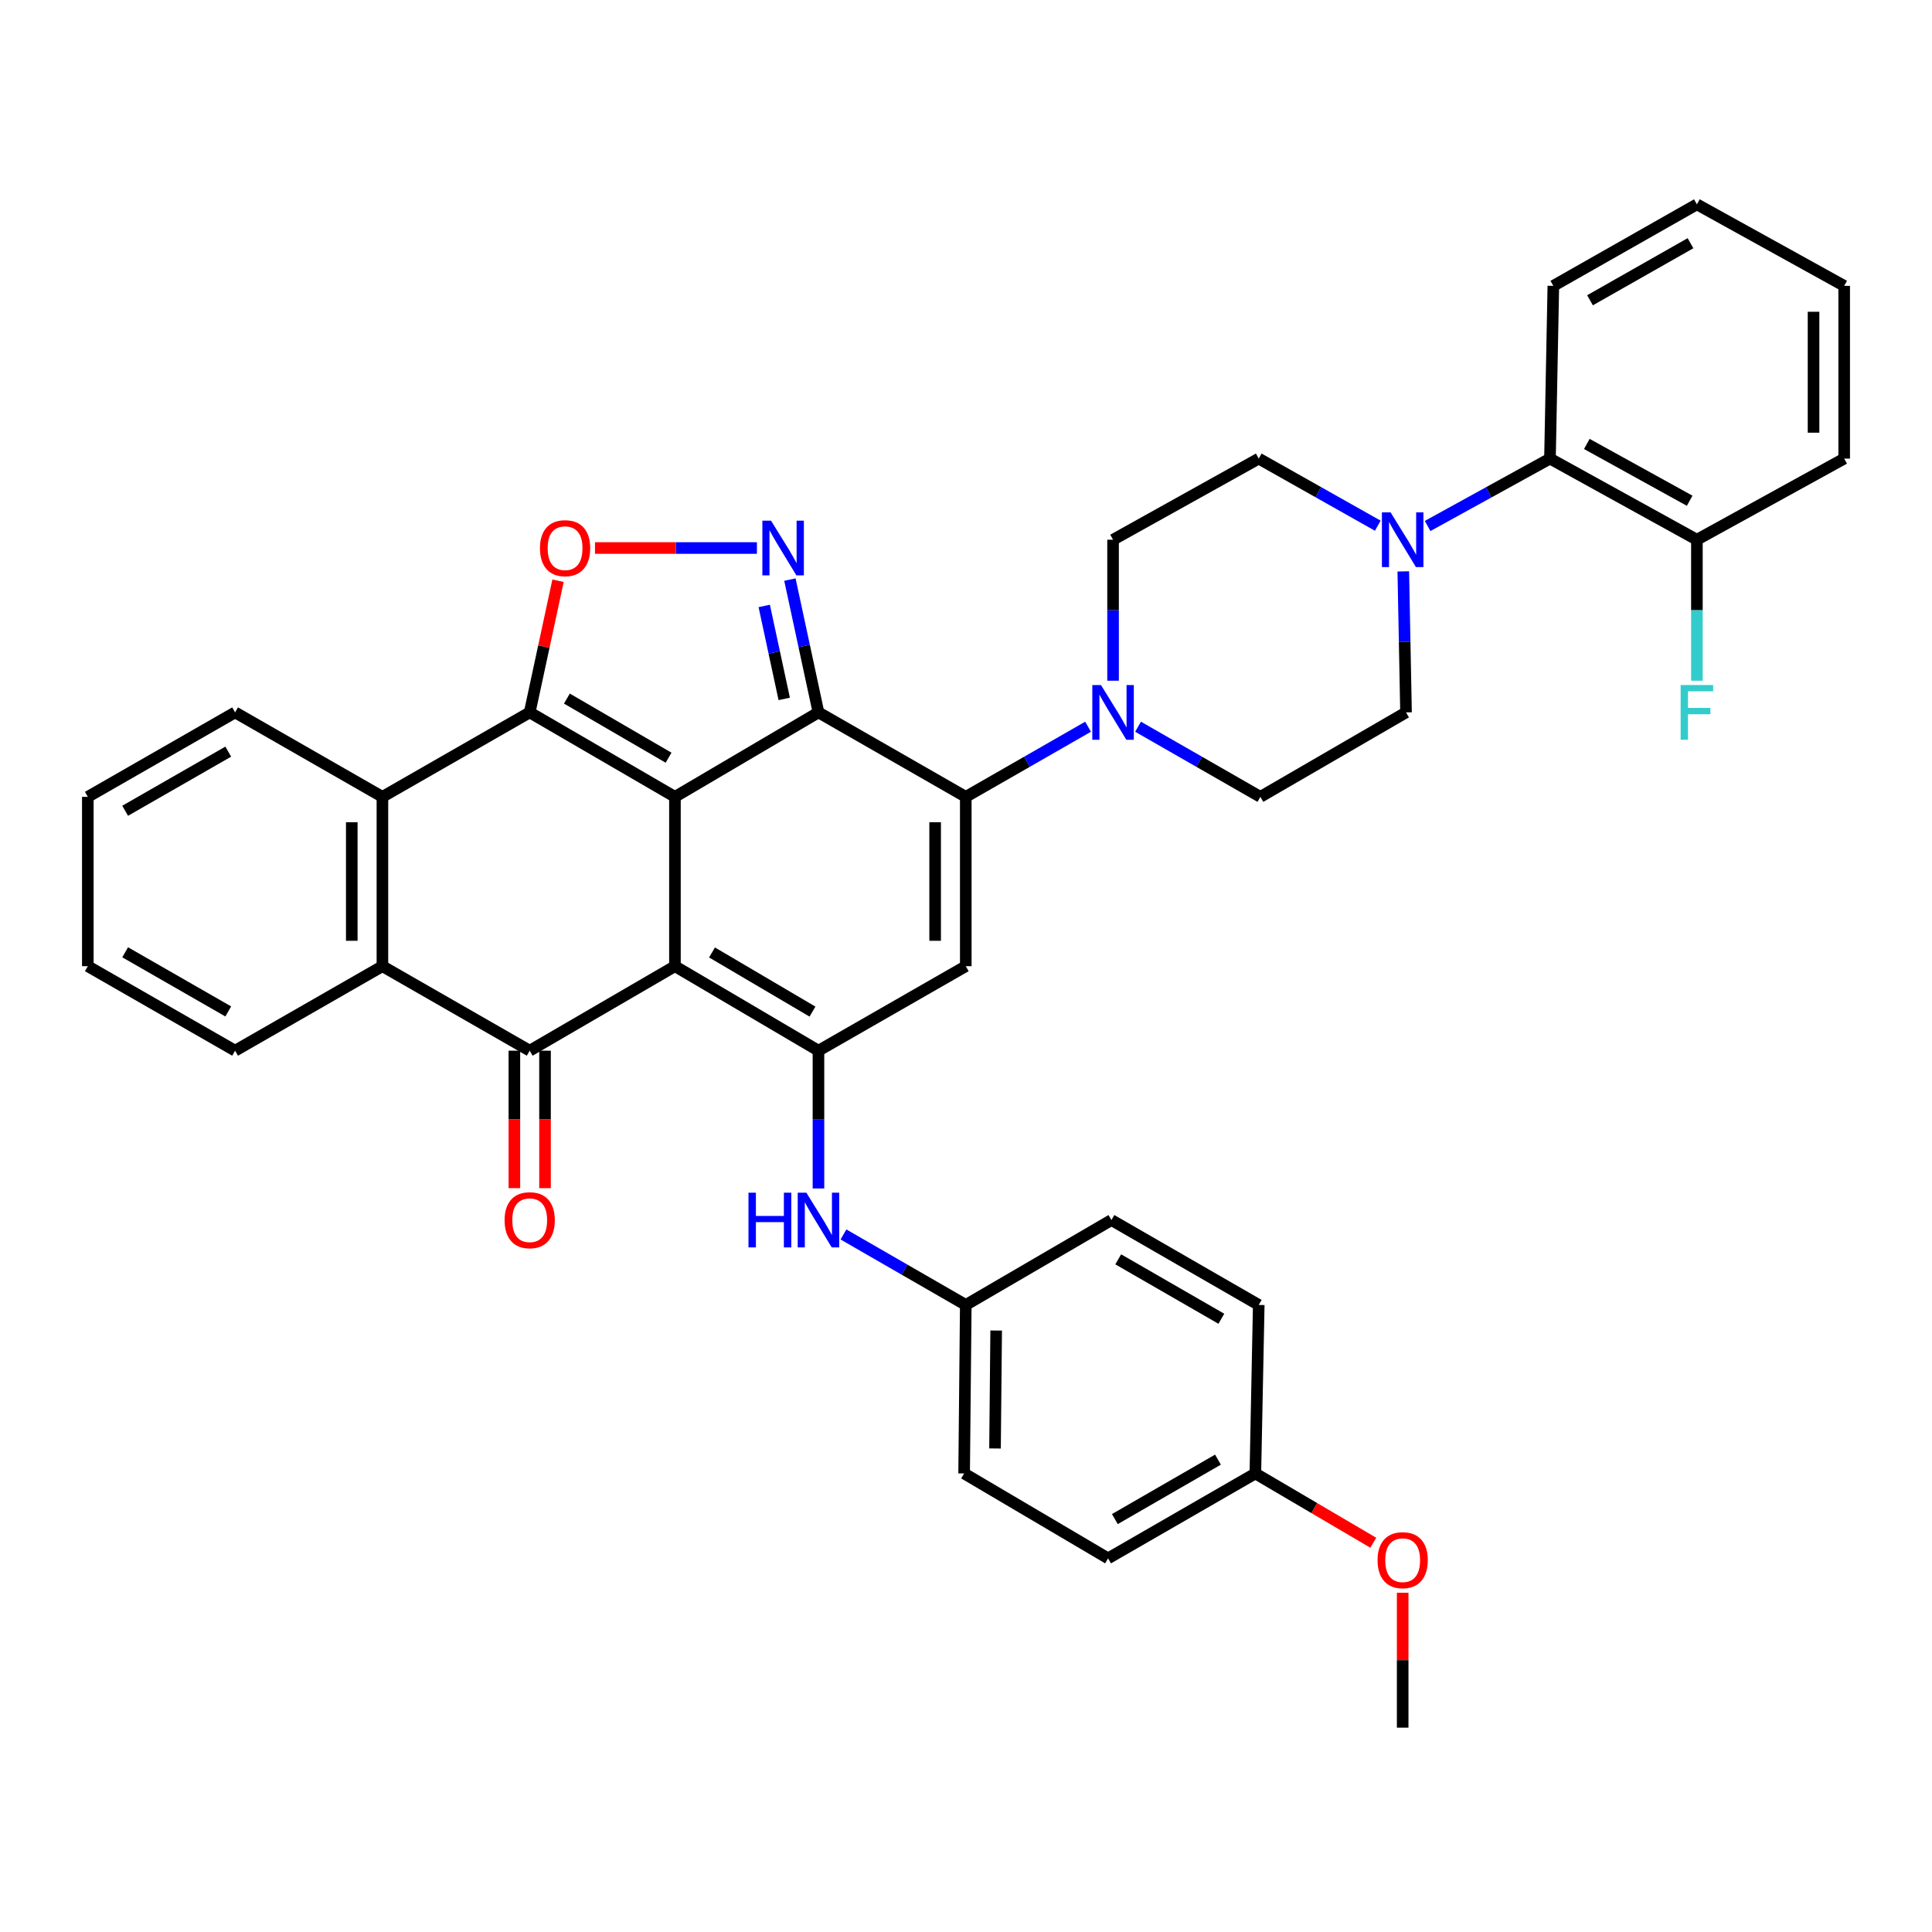 <?xml version='1.0' encoding='iso-8859-1'?>
<svg version='1.1' baseProfile='full'
              xmlns='http://www.w3.org/2000/svg'
                      xmlns:rdkit='http://www.rdkit.org/xml'
                      xmlns:xlink='http://www.w3.org/1999/xlink'
                  xml:space='preserve'
width='1000px' height='1000px' viewBox='0 0 1000 1000'>
<!-- END OF HEADER -->
<rect style='opacity:1.0;fill:#FFFFFF;stroke:none' width='1000' height='1000' x='0' y='0'> </rect>
<path class='bond-0' d='M 349.348,412.453 L 349.348,500.097' style='fill:none;fill-rule:evenodd;stroke:#000000;stroke-width:6px;stroke-linecap:butt;stroke-linejoin:miter;stroke-opacity:1' />
<path class='bond-1' d='M 349.348,412.453 L 423.634,368.733' style='fill:none;fill-rule:evenodd;stroke:#000000;stroke-width:6px;stroke-linecap:butt;stroke-linejoin:miter;stroke-opacity:1' />
<path class='bond-2' d='M 349.348,412.453 L 274.172,368.733' style='fill:none;fill-rule:evenodd;stroke:#000000;stroke-width:6px;stroke-linecap:butt;stroke-linejoin:miter;stroke-opacity:1' />
<path class='bond-2' d='M 346.045,392.185 L 293.422,361.581' style='fill:none;fill-rule:evenodd;stroke:#000000;stroke-width:6px;stroke-linecap:butt;stroke-linejoin:miter;stroke-opacity:1' />
<path class='bond-4' d='M 349.348,500.097 L 423.634,543.835' style='fill:none;fill-rule:evenodd;stroke:#000000;stroke-width:6px;stroke-linecap:butt;stroke-linejoin:miter;stroke-opacity:1' />
<path class='bond-4' d='M 368.538,492.991 L 420.538,523.607' style='fill:none;fill-rule:evenodd;stroke:#000000;stroke-width:6px;stroke-linecap:butt;stroke-linejoin:miter;stroke-opacity:1' />
<path class='bond-5' d='M 349.348,500.097 L 274.172,543.835' style='fill:none;fill-rule:evenodd;stroke:#000000;stroke-width:6px;stroke-linecap:butt;stroke-linejoin:miter;stroke-opacity:1' />
<path class='bond-3' d='M 423.634,368.733 L 499.885,412.453' style='fill:none;fill-rule:evenodd;stroke:#000000;stroke-width:6px;stroke-linecap:butt;stroke-linejoin:miter;stroke-opacity:1' />
<path class='bond-6' d='M 423.634,368.733 L 416.245,334.361' style='fill:none;fill-rule:evenodd;stroke:#000000;stroke-width:6px;stroke-linecap:butt;stroke-linejoin:miter;stroke-opacity:1' />
<path class='bond-6' d='M 416.245,334.361 L 408.855,299.989' style='fill:none;fill-rule:evenodd;stroke:#0000FF;stroke-width:6px;stroke-linecap:butt;stroke-linejoin:miter;stroke-opacity:1' />
<path class='bond-6' d='M 405.912,361.755 L 400.739,337.694' style='fill:none;fill-rule:evenodd;stroke:#000000;stroke-width:6px;stroke-linecap:butt;stroke-linejoin:miter;stroke-opacity:1' />
<path class='bond-6' d='M 400.739,337.694 L 395.566,313.634' style='fill:none;fill-rule:evenodd;stroke:#0000FF;stroke-width:6px;stroke-linecap:butt;stroke-linejoin:miter;stroke-opacity:1' />
<path class='bond-8' d='M 274.172,368.733 L 281.505,334.661' style='fill:none;fill-rule:evenodd;stroke:#000000;stroke-width:6px;stroke-linecap:butt;stroke-linejoin:miter;stroke-opacity:1' />
<path class='bond-8' d='M 281.505,334.661 L 288.837,300.589' style='fill:none;fill-rule:evenodd;stroke:#FF0000;stroke-width:6px;stroke-linecap:butt;stroke-linejoin:miter;stroke-opacity:1' />
<path class='bond-9' d='M 274.172,368.733 L 197.939,412.453' style='fill:none;fill-rule:evenodd;stroke:#000000;stroke-width:6px;stroke-linecap:butt;stroke-linejoin:miter;stroke-opacity:1' />
<path class='bond-7' d='M 499.885,412.453 L 499.885,500.097' style='fill:none;fill-rule:evenodd;stroke:#000000;stroke-width:6px;stroke-linecap:butt;stroke-linejoin:miter;stroke-opacity:1' />
<path class='bond-7' d='M 484.026,425.6 L 484.026,486.95' style='fill:none;fill-rule:evenodd;stroke:#000000;stroke-width:6px;stroke-linecap:butt;stroke-linejoin:miter;stroke-opacity:1' />
<path class='bond-11' d='M 499.885,412.453 L 531.534,394.303' style='fill:none;fill-rule:evenodd;stroke:#000000;stroke-width:6px;stroke-linecap:butt;stroke-linejoin:miter;stroke-opacity:1' />
<path class='bond-11' d='M 531.534,394.303 L 563.182,376.152' style='fill:none;fill-rule:evenodd;stroke:#0000FF;stroke-width:6px;stroke-linecap:butt;stroke-linejoin:miter;stroke-opacity:1' />
<path class='bond-13' d='M 423.634,543.835 L 423.634,579.49' style='fill:none;fill-rule:evenodd;stroke:#000000;stroke-width:6px;stroke-linecap:butt;stroke-linejoin:miter;stroke-opacity:1' />
<path class='bond-13' d='M 423.634,579.49 L 423.634,615.145' style='fill:none;fill-rule:evenodd;stroke:#0000FF;stroke-width:6px;stroke-linecap:butt;stroke-linejoin:miter;stroke-opacity:1' />
<path class='bond-40' d='M 423.634,543.835 L 499.885,500.097' style='fill:none;fill-rule:evenodd;stroke:#000000;stroke-width:6px;stroke-linecap:butt;stroke-linejoin:miter;stroke-opacity:1' />
<path class='bond-15' d='M 266.242,543.835 L 266.242,579.41' style='fill:none;fill-rule:evenodd;stroke:#000000;stroke-width:6px;stroke-linecap:butt;stroke-linejoin:miter;stroke-opacity:1' />
<path class='bond-15' d='M 266.242,579.41 L 266.242,614.985' style='fill:none;fill-rule:evenodd;stroke:#FF0000;stroke-width:6px;stroke-linecap:butt;stroke-linejoin:miter;stroke-opacity:1' />
<path class='bond-15' d='M 282.102,543.835 L 282.102,579.41' style='fill:none;fill-rule:evenodd;stroke:#000000;stroke-width:6px;stroke-linecap:butt;stroke-linejoin:miter;stroke-opacity:1' />
<path class='bond-15' d='M 282.102,579.41 L 282.102,614.985' style='fill:none;fill-rule:evenodd;stroke:#FF0000;stroke-width:6px;stroke-linecap:butt;stroke-linejoin:miter;stroke-opacity:1' />
<path class='bond-39' d='M 274.172,543.835 L 197.939,500.097' style='fill:none;fill-rule:evenodd;stroke:#000000;stroke-width:6px;stroke-linecap:butt;stroke-linejoin:miter;stroke-opacity:1' />
<path class='bond-38' d='M 391.781,283.653 L 349.873,283.653' style='fill:none;fill-rule:evenodd;stroke:#0000FF;stroke-width:6px;stroke-linecap:butt;stroke-linejoin:miter;stroke-opacity:1' />
<path class='bond-38' d='M 349.873,283.653 L 307.964,283.653' style='fill:none;fill-rule:evenodd;stroke:#FF0000;stroke-width:6px;stroke-linecap:butt;stroke-linejoin:miter;stroke-opacity:1' />
<path class='bond-10' d='M 197.939,412.453 L 197.939,500.097' style='fill:none;fill-rule:evenodd;stroke:#000000;stroke-width:6px;stroke-linecap:butt;stroke-linejoin:miter;stroke-opacity:1' />
<path class='bond-10' d='M 182.079,425.6 L 182.079,486.95' style='fill:none;fill-rule:evenodd;stroke:#000000;stroke-width:6px;stroke-linecap:butt;stroke-linejoin:miter;stroke-opacity:1' />
<path class='bond-24' d='M 197.939,412.453 L 121.688,368.733' style='fill:none;fill-rule:evenodd;stroke:#000000;stroke-width:6px;stroke-linecap:butt;stroke-linejoin:miter;stroke-opacity:1' />
<path class='bond-27' d='M 197.939,500.097 L 121.688,543.835' style='fill:none;fill-rule:evenodd;stroke:#000000;stroke-width:6px;stroke-linecap:butt;stroke-linejoin:miter;stroke-opacity:1' />
<path class='bond-16' d='M 576.119,352.338 L 576.119,315.85' style='fill:none;fill-rule:evenodd;stroke:#0000FF;stroke-width:6px;stroke-linecap:butt;stroke-linejoin:miter;stroke-opacity:1' />
<path class='bond-16' d='M 576.119,315.85 L 576.119,279.362' style='fill:none;fill-rule:evenodd;stroke:#000000;stroke-width:6px;stroke-linecap:butt;stroke-linejoin:miter;stroke-opacity:1' />
<path class='bond-17' d='M 589.056,376.151 L 620.713,394.302' style='fill:none;fill-rule:evenodd;stroke:#0000FF;stroke-width:6px;stroke-linecap:butt;stroke-linejoin:miter;stroke-opacity:1' />
<path class='bond-17' d='M 620.713,394.302 L 652.37,412.453' style='fill:none;fill-rule:evenodd;stroke:#000000;stroke-width:6px;stroke-linecap:butt;stroke-linejoin:miter;stroke-opacity:1' />
<path class='bond-12' d='M 726.34,295.757 L 727.049,332.245' style='fill:none;fill-rule:evenodd;stroke:#0000FF;stroke-width:6px;stroke-linecap:butt;stroke-linejoin:miter;stroke-opacity:1' />
<path class='bond-12' d='M 727.049,332.245 L 727.757,368.733' style='fill:none;fill-rule:evenodd;stroke:#000000;stroke-width:6px;stroke-linecap:butt;stroke-linejoin:miter;stroke-opacity:1' />
<path class='bond-14' d='M 738.938,272.248 L 770.601,254.808' style='fill:none;fill-rule:evenodd;stroke:#0000FF;stroke-width:6px;stroke-linecap:butt;stroke-linejoin:miter;stroke-opacity:1' />
<path class='bond-14' d='M 770.601,254.808 L 802.264,237.368' style='fill:none;fill-rule:evenodd;stroke:#000000;stroke-width:6px;stroke-linecap:butt;stroke-linejoin:miter;stroke-opacity:1' />
<path class='bond-42' d='M 713.144,272.103 L 682.334,254.736' style='fill:none;fill-rule:evenodd;stroke:#0000FF;stroke-width:6px;stroke-linecap:butt;stroke-linejoin:miter;stroke-opacity:1' />
<path class='bond-42' d='M 682.334,254.736 L 651.524,237.368' style='fill:none;fill-rule:evenodd;stroke:#000000;stroke-width:6px;stroke-linecap:butt;stroke-linejoin:miter;stroke-opacity:1' />
<path class='bond-21' d='M 436.575,638.953 L 468.23,657.195' style='fill:none;fill-rule:evenodd;stroke:#0000FF;stroke-width:6px;stroke-linecap:butt;stroke-linejoin:miter;stroke-opacity:1' />
<path class='bond-21' d='M 468.23,657.195 L 499.885,675.437' style='fill:none;fill-rule:evenodd;stroke:#000000;stroke-width:6px;stroke-linecap:butt;stroke-linejoin:miter;stroke-opacity:1' />
<path class='bond-20' d='M 802.264,237.368 L 878.312,279.362' style='fill:none;fill-rule:evenodd;stroke:#000000;stroke-width:6px;stroke-linecap:butt;stroke-linejoin:miter;stroke-opacity:1' />
<path class='bond-20' d='M 821.338,229.784 L 874.571,259.179' style='fill:none;fill-rule:evenodd;stroke:#000000;stroke-width:6px;stroke-linecap:butt;stroke-linejoin:miter;stroke-opacity:1' />
<path class='bond-31' d='M 802.264,237.368 L 804.008,147.963' style='fill:none;fill-rule:evenodd;stroke:#000000;stroke-width:6px;stroke-linecap:butt;stroke-linejoin:miter;stroke-opacity:1' />
<path class='bond-18' d='M 576.119,279.362 L 651.524,237.368' style='fill:none;fill-rule:evenodd;stroke:#000000;stroke-width:6px;stroke-linecap:butt;stroke-linejoin:miter;stroke-opacity:1' />
<path class='bond-19' d='M 652.37,412.453 L 727.757,368.733' style='fill:none;fill-rule:evenodd;stroke:#000000;stroke-width:6px;stroke-linecap:butt;stroke-linejoin:miter;stroke-opacity:1' />
<path class='bond-22' d='M 878.312,279.362 L 878.312,315.85' style='fill:none;fill-rule:evenodd;stroke:#000000;stroke-width:6px;stroke-linecap:butt;stroke-linejoin:miter;stroke-opacity:1' />
<path class='bond-22' d='M 878.312,315.85 L 878.312,352.338' style='fill:none;fill-rule:evenodd;stroke:#33CCCC;stroke-width:6px;stroke-linecap:butt;stroke-linejoin:miter;stroke-opacity:1' />
<path class='bond-32' d='M 878.312,279.362 L 954.545,237.368' style='fill:none;fill-rule:evenodd;stroke:#000000;stroke-width:6px;stroke-linecap:butt;stroke-linejoin:miter;stroke-opacity:1' />
<path class='bond-25' d='M 499.885,675.437 L 575.273,631.496' style='fill:none;fill-rule:evenodd;stroke:#000000;stroke-width:6px;stroke-linecap:butt;stroke-linejoin:miter;stroke-opacity:1' />
<path class='bond-26' d='M 499.885,675.437 L 499.031,762.658' style='fill:none;fill-rule:evenodd;stroke:#000000;stroke-width:6px;stroke-linecap:butt;stroke-linejoin:miter;stroke-opacity:1' />
<path class='bond-26' d='M 515.616,688.676 L 515.018,749.73' style='fill:none;fill-rule:evenodd;stroke:#000000;stroke-width:6px;stroke-linecap:butt;stroke-linejoin:miter;stroke-opacity:1' />
<path class='bond-23' d='M 649.771,762.658 L 573.537,806.608' style='fill:none;fill-rule:evenodd;stroke:#000000;stroke-width:6px;stroke-linecap:butt;stroke-linejoin:miter;stroke-opacity:1' />
<path class='bond-23' d='M 630.414,755.51 L 577.051,786.275' style='fill:none;fill-rule:evenodd;stroke:#000000;stroke-width:6px;stroke-linecap:butt;stroke-linejoin:miter;stroke-opacity:1' />
<path class='bond-30' d='M 649.771,762.658 L 680.291,780.591' style='fill:none;fill-rule:evenodd;stroke:#000000;stroke-width:6px;stroke-linecap:butt;stroke-linejoin:miter;stroke-opacity:1' />
<path class='bond-30' d='M 680.291,780.591 L 710.811,798.524' style='fill:none;fill-rule:evenodd;stroke:#FF0000;stroke-width:6px;stroke-linecap:butt;stroke-linejoin:miter;stroke-opacity:1' />
<path class='bond-43' d='M 649.771,762.658 L 651.524,675.437' style='fill:none;fill-rule:evenodd;stroke:#000000;stroke-width:6px;stroke-linecap:butt;stroke-linejoin:miter;stroke-opacity:1' />
<path class='bond-35' d='M 121.688,368.733 L 45.455,412.453' style='fill:none;fill-rule:evenodd;stroke:#000000;stroke-width:6px;stroke-linecap:butt;stroke-linejoin:miter;stroke-opacity:1' />
<path class='bond-35' d='M 118.143,389.049 L 64.78,419.653' style='fill:none;fill-rule:evenodd;stroke:#000000;stroke-width:6px;stroke-linecap:butt;stroke-linejoin:miter;stroke-opacity:1' />
<path class='bond-28' d='M 575.273,631.496 L 651.524,675.437' style='fill:none;fill-rule:evenodd;stroke:#000000;stroke-width:6px;stroke-linecap:butt;stroke-linejoin:miter;stroke-opacity:1' />
<path class='bond-28' d='M 578.792,651.829 L 632.168,682.588' style='fill:none;fill-rule:evenodd;stroke:#000000;stroke-width:6px;stroke-linecap:butt;stroke-linejoin:miter;stroke-opacity:1' />
<path class='bond-29' d='M 499.031,762.658 L 573.537,806.608' style='fill:none;fill-rule:evenodd;stroke:#000000;stroke-width:6px;stroke-linecap:butt;stroke-linejoin:miter;stroke-opacity:1' />
<path class='bond-41' d='M 121.688,543.835 L 45.455,500.097' style='fill:none;fill-rule:evenodd;stroke:#000000;stroke-width:6px;stroke-linecap:butt;stroke-linejoin:miter;stroke-opacity:1' />
<path class='bond-41' d='M 118.146,523.518 L 64.782,492.901' style='fill:none;fill-rule:evenodd;stroke:#000000;stroke-width:6px;stroke-linecap:butt;stroke-linejoin:miter;stroke-opacity:1' />
<path class='bond-33' d='M 726.022,824.392 L 726.022,859.313' style='fill:none;fill-rule:evenodd;stroke:#FF0000;stroke-width:6px;stroke-linecap:butt;stroke-linejoin:miter;stroke-opacity:1' />
<path class='bond-33' d='M 726.022,859.313 L 726.022,894.234' style='fill:none;fill-rule:evenodd;stroke:#000000;stroke-width:6px;stroke-linecap:butt;stroke-linejoin:miter;stroke-opacity:1' />
<path class='bond-36' d='M 804.008,147.963 L 878.312,105.766' style='fill:none;fill-rule:evenodd;stroke:#000000;stroke-width:6px;stroke-linecap:butt;stroke-linejoin:miter;stroke-opacity:1' />
<path class='bond-36' d='M 822.986,155.424 L 874.998,125.887' style='fill:none;fill-rule:evenodd;stroke:#000000;stroke-width:6px;stroke-linecap:butt;stroke-linejoin:miter;stroke-opacity:1' />
<path class='bond-44' d='M 954.545,237.368 L 954.545,147.963' style='fill:none;fill-rule:evenodd;stroke:#000000;stroke-width:6px;stroke-linecap:butt;stroke-linejoin:miter;stroke-opacity:1' />
<path class='bond-44' d='M 938.686,223.958 L 938.686,161.373' style='fill:none;fill-rule:evenodd;stroke:#000000;stroke-width:6px;stroke-linecap:butt;stroke-linejoin:miter;stroke-opacity:1' />
<path class='bond-34' d='M 45.455,500.097 L 45.455,412.453' style='fill:none;fill-rule:evenodd;stroke:#000000;stroke-width:6px;stroke-linecap:butt;stroke-linejoin:miter;stroke-opacity:1' />
<path class='bond-37' d='M 878.312,105.766 L 954.545,147.963' style='fill:none;fill-rule:evenodd;stroke:#000000;stroke-width:6px;stroke-linecap:butt;stroke-linejoin:miter;stroke-opacity:1' />
<path  class='atom-7' d='M 399.083 269.493
L 408.363 284.493
Q 409.283 285.973, 410.763 288.653
Q 412.243 291.333, 412.323 291.493
L 412.323 269.493
L 416.083 269.493
L 416.083 297.813
L 412.203 297.813
L 402.243 281.413
Q 401.083 279.493, 399.843 277.293
Q 398.643 275.093, 398.283 274.413
L 398.283 297.813
L 394.603 297.813
L 394.603 269.493
L 399.083 269.493
' fill='#0000FF'/>
<path  class='atom-9' d='M 279.482 283.733
Q 279.482 276.933, 282.842 273.133
Q 286.202 269.333, 292.482 269.333
Q 298.762 269.333, 302.122 273.133
Q 305.482 276.933, 305.482 283.733
Q 305.482 290.613, 302.082 294.533
Q 298.682 298.413, 292.482 298.413
Q 286.242 298.413, 282.842 294.533
Q 279.482 290.653, 279.482 283.733
M 292.482 295.213
Q 296.802 295.213, 299.122 292.333
Q 301.482 289.413, 301.482 283.733
Q 301.482 278.173, 299.122 275.373
Q 296.802 272.533, 292.482 272.533
Q 288.162 272.533, 285.802 275.333
Q 283.482 278.133, 283.482 283.733
Q 283.482 289.453, 285.802 292.333
Q 288.162 295.213, 292.482 295.213
' fill='#FF0000'/>
<path  class='atom-12' d='M 569.859 354.573
L 579.139 369.573
Q 580.059 371.053, 581.539 373.733
Q 583.019 376.413, 583.099 376.573
L 583.099 354.573
L 586.859 354.573
L 586.859 382.893
L 582.979 382.893
L 573.019 366.493
Q 571.859 364.573, 570.619 362.373
Q 569.419 360.173, 569.059 359.493
L 569.059 382.893
L 565.379 382.893
L 565.379 354.573
L 569.859 354.573
' fill='#0000FF'/>
<path  class='atom-13' d='M 719.762 265.202
L 729.042 280.202
Q 729.962 281.682, 731.442 284.362
Q 732.922 287.042, 733.002 287.202
L 733.002 265.202
L 736.762 265.202
L 736.762 293.522
L 732.882 293.522
L 722.922 277.122
Q 721.762 275.202, 720.522 273.002
Q 719.322 270.802, 718.962 270.122
L 718.962 293.522
L 715.282 293.522
L 715.282 265.202
L 719.762 265.202
' fill='#0000FF'/>
<path  class='atom-14' d='M 387.414 617.336
L 391.254 617.336
L 391.254 629.376
L 405.734 629.376
L 405.734 617.336
L 409.574 617.336
L 409.574 645.656
L 405.734 645.656
L 405.734 632.576
L 391.254 632.576
L 391.254 645.656
L 387.414 645.656
L 387.414 617.336
' fill='#0000FF'/>
<path  class='atom-14' d='M 417.374 617.336
L 426.654 632.336
Q 427.574 633.816, 429.054 636.496
Q 430.534 639.176, 430.614 639.336
L 430.614 617.336
L 434.374 617.336
L 434.374 645.656
L 430.494 645.656
L 420.534 629.256
Q 419.374 627.336, 418.134 625.136
Q 416.934 622.936, 416.574 622.256
L 416.574 645.656
L 412.894 645.656
L 412.894 617.336
L 417.374 617.336
' fill='#0000FF'/>
<path  class='atom-16' d='M 261.172 631.576
Q 261.172 624.776, 264.532 620.976
Q 267.892 617.176, 274.172 617.176
Q 280.452 617.176, 283.812 620.976
Q 287.172 624.776, 287.172 631.576
Q 287.172 638.456, 283.772 642.376
Q 280.372 646.256, 274.172 646.256
Q 267.932 646.256, 264.532 642.376
Q 261.172 638.496, 261.172 631.576
M 274.172 643.056
Q 278.492 643.056, 280.812 640.176
Q 283.172 637.256, 283.172 631.576
Q 283.172 626.016, 280.812 623.216
Q 278.492 620.376, 274.172 620.376
Q 269.852 620.376, 267.492 623.176
Q 265.172 625.976, 265.172 631.576
Q 265.172 637.296, 267.492 640.176
Q 269.852 643.056, 274.172 643.056
' fill='#FF0000'/>
<path  class='atom-23' d='M 869.892 354.573
L 886.732 354.573
L 886.732 357.813
L 873.692 357.813
L 873.692 366.413
L 885.292 366.413
L 885.292 369.693
L 873.692 369.693
L 873.692 382.893
L 869.892 382.893
L 869.892 354.573
' fill='#33CCCC'/>
<path  class='atom-31' d='M 713.022 807.542
Q 713.022 800.742, 716.382 796.942
Q 719.742 793.142, 726.022 793.142
Q 732.302 793.142, 735.662 796.942
Q 739.022 800.742, 739.022 807.542
Q 739.022 814.422, 735.622 818.342
Q 732.222 822.222, 726.022 822.222
Q 719.782 822.222, 716.382 818.342
Q 713.022 814.462, 713.022 807.542
M 726.022 819.022
Q 730.342 819.022, 732.662 816.142
Q 735.022 813.222, 735.022 807.542
Q 735.022 801.982, 732.662 799.182
Q 730.342 796.342, 726.022 796.342
Q 721.702 796.342, 719.342 799.142
Q 717.022 801.942, 717.022 807.542
Q 717.022 813.262, 719.342 816.142
Q 721.702 819.022, 726.022 819.022
' fill='#FF0000'/>
</svg>
